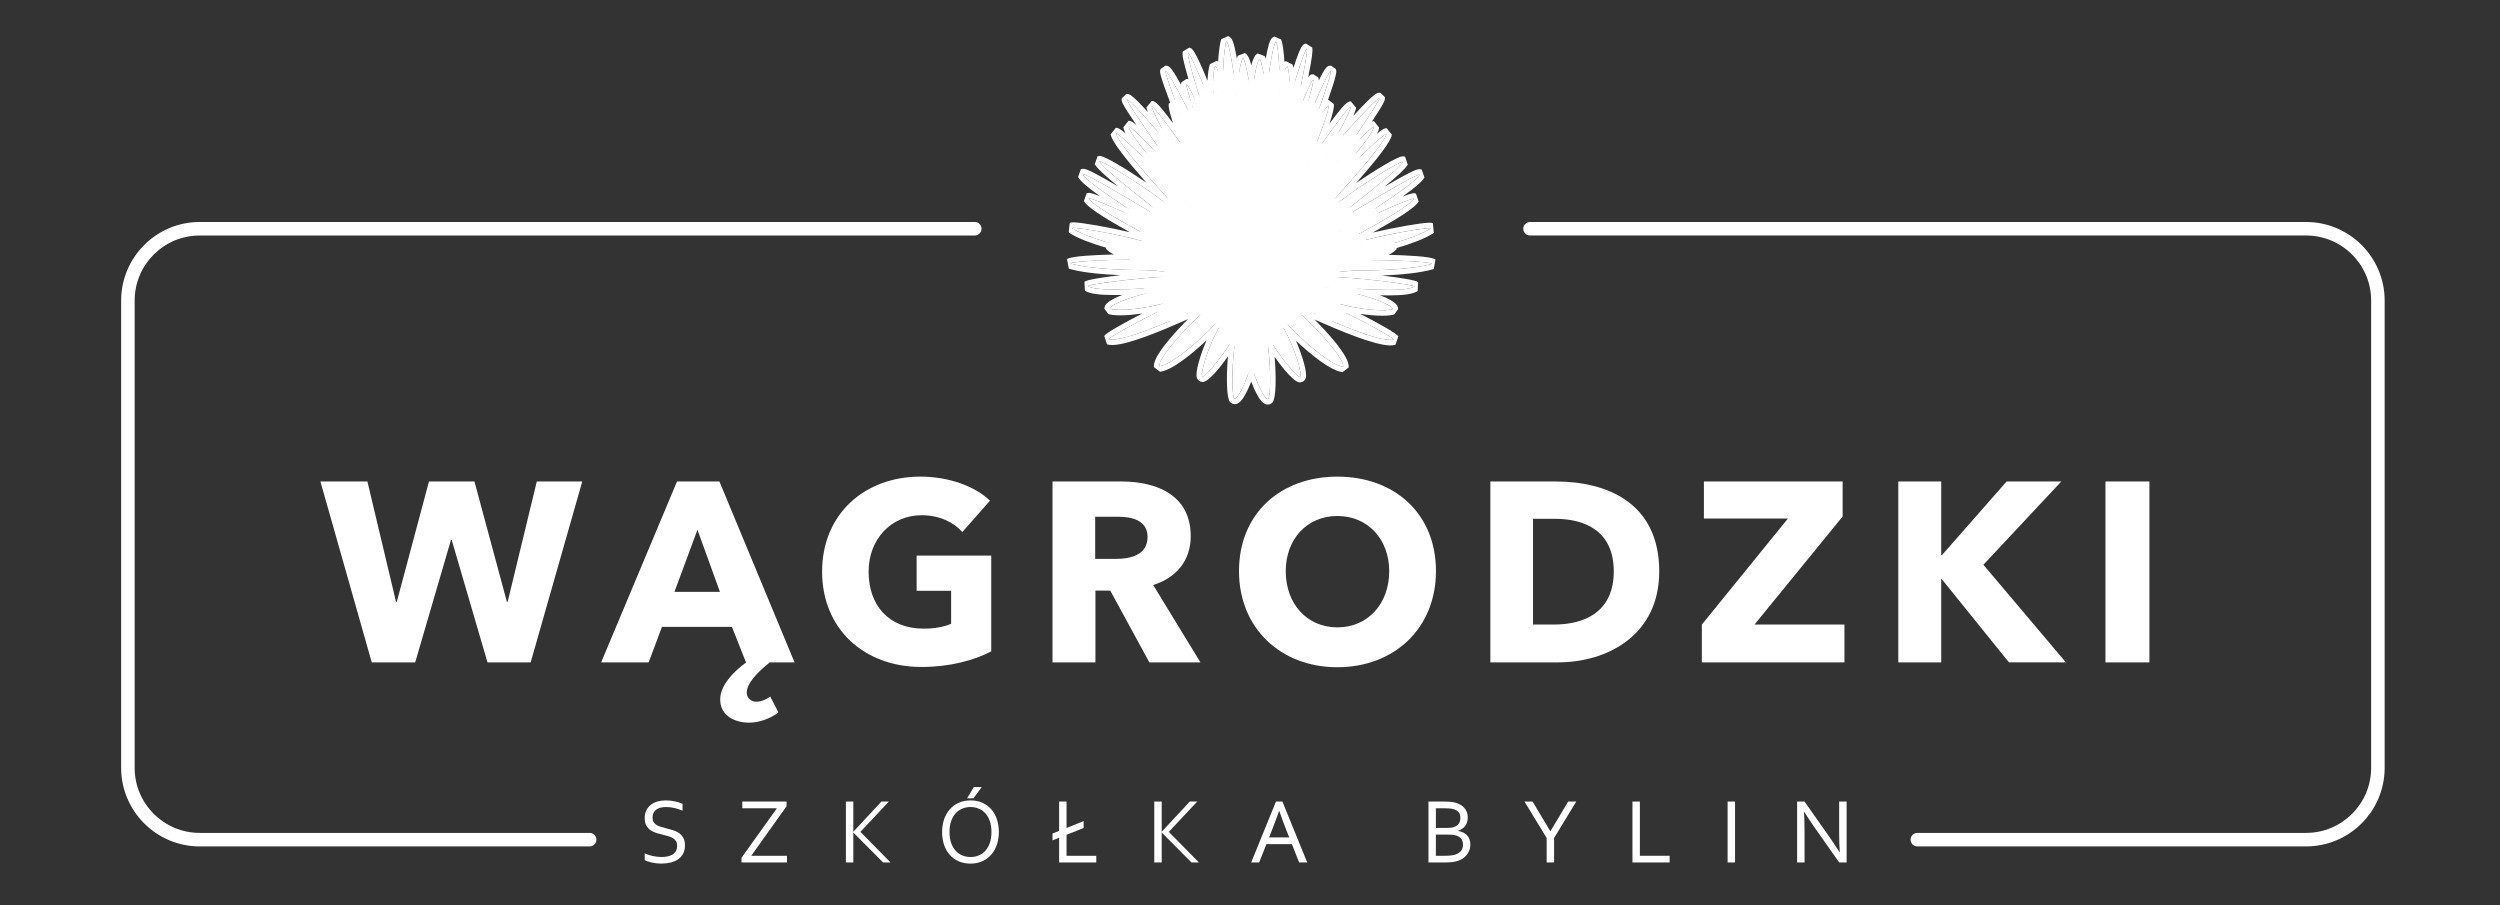 <?xml version="1.0" encoding="utf-8"?>
<!-- Generator: Adobe Illustrator 16.0.0, SVG Export Plug-In . SVG Version: 6.00 Build 0)  -->
<!DOCTYPE svg PUBLIC "-//W3C//DTD SVG 1.1//EN" "http://www.w3.org/Graphics/SVG/1.1/DTD/svg11.dtd">
<svg version="1.1" id="Layer_1" xmlns="http://www.w3.org/2000/svg" xmlns:xlink="http://www.w3.org/1999/xlink" x="0px" y="0px"
	 width="370px" height="134px" viewBox="0 0 370 134" enable-background="new 0 0 370 134" xml:space="preserve">
<rect x="0" y="0" width="370" height="134" fill="#333333" stroke="none"/>
<g>
	<g>
		<path fill="#FFFFFF" d="M78.539,98.031h-6.391L66.854,79.92h-0.113l-5.293,18.111h-6.429l-7.6-26.771h6.957l4.235,17.811h0.113
			l4.764-17.811h6.73l4.803,17.811h0.113l4.311-17.811h6.73L78.539,98.031z"/>
		<path fill="#FFFFFF" d="M110.861,106.955c-2.042,0-4.272-0.984-4.272-3.441c0-2.156,2.079-4.197,3.856-5.482h-0.038l-2.079-5.256
			h-10.36l-1.966,5.256h-7.033l11.229-26.771h6.277l11.116,26.771h-3.668c-1.891,1.512-3.402,3.139-3.402,4.461
			c0,0.795,0.604,1.361,1.398,1.361c0.719,0,1.438-0.303,2.08-0.756l1.21,2.344C114.037,106.311,112.449,106.955,110.861,106.955z
			 M103.223,78.406l-3.403,9.189h6.73L103.223,78.406z"/>
		<path fill="#FFFFFF" d="M136.379,98.711c-8.545,0-14.708-5.672-14.708-14.104c0-8.582,6.352-14.066,14.52-14.066
			c4.197,0,8.092,1.4,10.322,3.555l-4.084,4.65c-1.247-1.436-3.402-2.494-6.012-2.494c-4.537,0-7.864,3.555-7.864,8.355
			c0,4.916,2.911,8.432,8.167,8.432c1.513,0,2.911-0.227,4.046-0.719v-4.877h-5.104v-5.217h11.041v14.178
			C144.093,97.766,140.501,98.711,136.379,98.711z"/>
		<path fill="#FFFFFF" d="M170.103,98.031l-5.785-10.625h-2.193v10.625h-6.353V71.26h10.21c5.142,0,10.246,1.967,10.246,8.092
			c0,3.592-2.117,6.164-5.558,7.223l6.995,11.457H170.103z M165.528,76.479h-3.44v6.238h3.062c2.079,0,4.688-0.529,4.688-3.252
			C169.838,76.971,167.457,76.479,165.528,76.479z"/>
		<path fill="#FFFFFF" d="M197.928,98.75c-8.355,0-14.556-5.748-14.556-14.219c0-8.582,6.201-13.99,14.556-13.99
			c8.395,0,14.596,5.408,14.596,13.99C212.523,93.002,206.322,98.75,197.928,98.75z M197.928,76.365
			c-4.537,0-7.637,3.479-7.637,8.166c0,4.84,3.139,8.32,7.637,8.32c4.5,0,7.676-3.48,7.676-8.32
			C205.604,79.844,202.467,76.365,197.928,76.365z"/>
		<path fill="#FFFFFF" d="M230.555,98.031h-9.982V71.26h9.68c7.6,0,15.314,3.176,15.314,13.311
			C245.566,93.984,237.928,98.031,230.555,98.031z M230.102,76.781h-3.215v15.654h3.062c4.613,0,8.887-1.891,8.887-7.865
			C238.836,78.559,234.562,76.781,230.102,76.781z"/>
		<path fill="#FFFFFF" d="M251.875,98.031v-5.596l12.742-15.693h-12.439V71.26h20.531v5.182l-13.045,15.994h13.311v5.596H251.875z"
			/>
		<path fill="#FFFFFF" d="M297.322,98.031l-9.945-12.326h-0.076v12.326h-6.352V71.26h6.352V82.15h0.113l9.566-10.891h8.092
			l-11.531,12.326l12.213,14.445H297.322z"/>
		<path fill="#FFFFFF" d="M311.609,98.031V71.26h6.504v26.771H311.609z"/>
	</g>
	<g>
		<path fill="#FFFFFF" d="M96.574,121.015c0,0.266,0.054,0.484,0.161,0.657s0.252,0.315,0.434,0.428s0.392,0.204,0.632,0.276
			c0.239,0.072,0.489,0.14,0.749,0.202c0.35,0.085,0.693,0.18,1.031,0.283c0.339,0.104,0.64,0.246,0.904,0.428
			c0.264,0.182,0.479,0.419,0.642,0.711s0.245,0.667,0.245,1.125c0,0.468-0.089,0.871-0.266,1.21s-0.422,0.617-0.734,0.836
			c-0.312,0.218-0.683,0.379-1.109,0.484s-0.894,0.159-1.401,0.159c-0.233,0-0.473-0.015-0.718-0.044s-0.479-0.069-0.7-0.118
			c-0.223-0.05-0.424-0.105-0.604-0.169c-0.18-0.062-0.321-0.125-0.425-0.188v-1.004c0.162,0.081,0.344,0.155,0.546,0.223
			s0.411,0.124,0.627,0.172c0.216,0.047,0.434,0.084,0.653,0.111c0.221,0.026,0.427,0.04,0.62,0.04c0.314,0,0.614-0.027,0.899-0.081
			s0.536-0.144,0.752-0.27c0.215-0.126,0.386-0.298,0.512-0.516s0.188-0.49,0.188-0.818c0-0.27-0.055-0.492-0.165-0.667
			c-0.11-0.176-0.257-0.32-0.441-0.435c-0.184-0.115-0.396-0.208-0.637-0.28c-0.24-0.071-0.493-0.139-0.758-0.202
			c-0.351-0.081-0.693-0.172-1.027-0.272c-0.335-0.102-0.634-0.241-0.896-0.421s-0.475-0.411-0.634-0.694s-0.239-0.645-0.239-1.085
			c0-0.458,0.084-0.853,0.252-1.183c0.167-0.33,0.394-0.604,0.681-0.819c0.286-0.215,0.615-0.375,0.988-0.478
			c0.373-0.104,0.771-0.155,1.192-0.155c0.48,0,0.929,0.046,1.345,0.138c0.415,0.093,0.796,0.213,1.142,0.36v1.018
			c-0.372-0.157-0.758-0.285-1.155-0.384s-0.823-0.15-1.277-0.155c-0.341,0-0.638,0.037-0.889,0.111
			c-0.252,0.074-0.461,0.18-0.627,0.317c-0.166,0.137-0.29,0.303-0.371,0.498C96.615,120.56,96.574,120.776,96.574,121.015z"/>
		<path fill="#FFFFFF" d="M116.412,118.629v0.688l-5.229,7.339h5.289v0.99h-6.731v-0.688l5.243-7.338h-5.122v-0.991H116.412z"/>
		<path fill="#FFFFFF" d="M125.193,127.646v-9.017h1.099v4.454h0.014l4.144-4.454h1.099l-4.205,4.488l4.454,4.528h-1.098
			l-4.394-4.414h-0.014v4.414H125.193z"/>
		<path fill="#FFFFFF" d="M147.828,123.145c0,0.683-0.099,1.31-0.294,1.88c-0.196,0.57-0.478,1.062-0.843,1.476
			s-0.806,0.735-1.32,0.967s-1.091,0.348-1.728,0.348c-0.66,0-1.25-0.116-1.771-0.348s-0.963-0.554-1.324-0.967
			c-0.36-0.413-0.637-0.905-0.829-1.476c-0.191-0.57-0.287-1.197-0.287-1.88c0-0.688,0.1-1.317,0.298-1.891s0.479-1.065,0.842-1.479
			c0.363-0.413,0.804-0.735,1.32-0.967s1.097-0.347,1.738-0.347c0.655,0,1.242,0.115,1.762,0.347
			c0.519,0.231,0.959,0.554,1.32,0.967c0.36,0.414,0.637,0.906,0.829,1.479C147.732,121.827,147.828,122.457,147.828,123.145z
			 M146.736,123.145c0-0.606-0.079-1.142-0.238-1.604c-0.159-0.462-0.378-0.849-0.657-1.159c-0.279-0.31-0.608-0.544-0.988-0.704
			c-0.379-0.159-0.787-0.239-1.223-0.239c-0.437,0-0.844,0.08-1.223,0.239c-0.38,0.16-0.709,0.395-0.988,0.704
			c-0.279,0.311-0.498,0.697-0.657,1.159c-0.159,0.463-0.238,0.998-0.238,1.604s0.08,1.14,0.242,1.6
			c0.161,0.461,0.381,0.846,0.66,1.156c0.279,0.31,0.608,0.543,0.988,0.7c0.379,0.158,0.789,0.236,1.229,0.236
			c0.436,0,0.841-0.078,1.216-0.236c0.375-0.157,0.702-0.391,0.981-0.7c0.279-0.311,0.498-0.695,0.657-1.156
			C146.657,124.284,146.736,123.751,146.736,123.145z M145.293,116.486l-1.22,1.664h-0.937l0.984-1.664H145.293z"/>
		<path fill="#FFFFFF" d="M160.381,122.538l-2.533,1.017v3.101h4.4v0.99h-5.499v-3.659l-0.977,0.391v-1.018l0.977-0.391v-4.34h1.099
			v3.909l2.533-1.018V122.538z"/>
		<path fill="#FFFFFF" d="M170.833,127.646v-9.017h1.099v4.454h0.014l4.144-4.454h1.099l-4.205,4.488l4.454,4.528h-1.098
			l-4.394-4.414h-0.014v4.414H170.833z"/>
		<path fill="#FFFFFF" d="M185.174,127.646l3.671-9.017h0.951l3.672,9.017h-1.193l-1.076-2.716h-3.77l-1.076,2.716H185.174z
			 M189.311,120.031c-0.402,1.122-0.785,2.142-1.152,3.059l-0.336,0.85h2.988l-0.342-0.849c-0.371-0.934-0.746-1.954-1.131-3.06
			H189.311z"/>
		<path fill="#FFFFFF" d="M215.793,122.982c0.279,0.04,0.529,0.114,0.752,0.223c0.223,0.107,0.414,0.246,0.572,0.414
			c0.16,0.169,0.283,0.368,0.367,0.6c0.086,0.231,0.129,0.495,0.129,0.792c0,0.211-0.031,0.433-0.094,0.664
			s-0.166,0.456-0.311,0.674s-0.332,0.419-0.566,0.603c-0.232,0.185-0.523,0.335-0.869,0.452c-0.268,0.09-0.562,0.152-0.887,0.188
			s-0.713,0.054-1.166,0.054h-2.307v-9.017h2.225c0.205,0,0.389,0.004,0.557,0.011c0.166,0.007,0.318,0.017,0.459,0.03
			s0.27,0.03,0.391,0.05c0.119,0.021,0.232,0.044,0.34,0.071c0.279,0.076,0.533,0.181,0.762,0.313s0.424,0.291,0.582,0.475
			c0.16,0.185,0.283,0.394,0.371,0.627c0.086,0.233,0.129,0.487,0.129,0.762c0,0.22-0.025,0.431-0.076,0.633
			c-0.053,0.202-0.135,0.389-0.25,0.56s-0.264,0.323-0.445,0.458s-0.402,0.247-0.664,0.337V122.982z M214.184,122.531
			c0.215,0,0.402-0.011,0.559-0.03c0.158-0.021,0.299-0.051,0.426-0.092c0.336-0.112,0.582-0.287,0.736-0.525
			c0.156-0.238,0.232-0.519,0.232-0.842c0-0.333-0.08-0.604-0.242-0.815s-0.416-0.368-0.762-0.472
			c-0.17-0.05-0.367-0.085-0.592-0.104c-0.225-0.021-0.49-0.03-0.795-0.03h-1.234v2.911H214.184z M212.512,123.521v3.134h1.328
			c0.314,0,0.605-0.015,0.875-0.044s0.5-0.075,0.688-0.139c0.207-0.067,0.383-0.153,0.525-0.259c0.145-0.105,0.26-0.223,0.348-0.351
			s0.15-0.264,0.189-0.408c0.037-0.144,0.057-0.289,0.057-0.438c0-0.171-0.02-0.331-0.061-0.482
			c-0.041-0.15-0.107-0.285-0.199-0.404c-0.092-0.118-0.213-0.223-0.363-0.312s-0.338-0.16-0.562-0.209
			c-0.135-0.031-0.289-0.055-0.463-0.067c-0.172-0.014-0.387-0.021-0.643-0.021H212.512z"/>
		<path fill="#FFFFFF" d="M230.006,124.021v3.625h-1.1v-3.625l-3.281-5.392h1.199l2.615,4.381h0.033l2.615-4.381h1.199
			L230.006,124.021z"/>
		<path fill="#FFFFFF" d="M242.701,118.629v8.026h4.4v0.99h-5.498v-9.017H242.701z"/>
		<path fill="#FFFFFF" d="M255.686,127.646v-9.017h1.1v9.017H255.686z"/>
		<path fill="#FFFFFF" d="M270.605,123.656c0.553,0.795,1.098,1.613,1.637,2.453h0.041c-0.059-0.876-0.088-1.771-0.088-2.683v-4.798
			h1.105v9.017h-1.098l-3.539-5.027c-0.609-0.876-1.156-1.693-1.637-2.452h-0.041c0.059,0.821,0.088,1.781,0.088,2.877v4.603h-1.098
			v-9.017h1.092L270.605,123.656z"/>
	</g>
	<g>
		<g>
			<g>
				<g>
					<path fill="#FFFFFF" d="M181.554,15.618c-0.423-1.997-1.153-5.69-1.725-5.841c-0.336,0.904-0.498,3.898,0.013,6.207
						c0,0,4.274,24.776,4.958,24.852l0.727,0.08C186.207,40.991,181.554,15.618,181.554,15.618z"/>
				</g>
				<g>
					<path fill="#FFFFFF" d="M177.505,27.138c-0.997-1.781-10.151-12.522-10.685-12.403c-0.135,0.532,8.196,11.998,9.369,14.048
						l7.431,8.133c0.132,0.675,2.385,0.671,2.385,0.671c0.674-0.13-1.751-3.083-2.055-3.769L177.505,27.138z"/>
				</g>
				<g>
					<path fill="#FFFFFF" d="M181.5,21.514c-0.584-1.956-5.081-13.561-5.663-13.664c-0.263,0.928,3.819,12.827,4.116,14.963
						c0,0,5.101,17.737,5.786,17.756l0.731,0.021C187.156,40.611,181.5,21.514,181.5,21.514z"/>
				</g>
				<g>
					<path fill="#FFFFFF" d="M175.097,29.402c-2.222-2.657-9.385-9.69-9.934-9.676c0.322,1.639,6.604,8.428,8.586,10.688
						c1.983,2.26,11.207,10.688,11.896,10.688l0.363-0.16C186.695,40.941,177.318,32.058,175.097,29.402z"/>
				</g>
				<g>
					<path fill="#FFFFFF" d="M178.728,22.46c-0.713-1.913-5.673-11.962-6.217-11.928c-0.217,0.505,3.993,10.878,4.836,13.086
						l7.524,17.205c0.023,0.686,0.781-0.084,0.781-0.084c0.687-0.024-2.646-8.418-2.841-9.142L178.728,22.46z"/>
				</g>
				<g>
					<path fill="#FFFFFF" d="M182.141,27.093c-0.64-1.939-5.989-14.608-6.535-14.593c-0.236,0.497,4.4,13.692,5.161,15.929
						l3.395,11.561c0,0.687,0.795,1.111,1.483,1.111h0.73c0.688,0-1.134-3.358-1.302-4.089L182.141,27.093z"/>
				</g>
				<g>
					<path fill="#FFFFFF" d="M183.052,26.564c-0.505-1.977-4.147-13.307-4.723-13.435c-0.299,0.918,2.521,12.526,3.124,14.812
						c0,0,3.021,13.016,3.708,13.063l0.729,0.051C186.574,41.103,183.052,26.564,183.052,26.564z"/>
				</g>
				<g>
					<path fill="#FFFFFF" d="M173.737,35.083c-2.991-1.744-12.12-5.926-12.629-5.726c0.859,1.432,9.073,5.683,11.707,7.136
						c2.632,1.451,10.571,5.09,11.216,4.856l1.066-0.035C185.741,41.082,176.728,36.827,173.737,35.083z"/>
				</g>
				<g>
					<path fill="#FFFFFF" d="M171.677,32.193c-2.99-1.744-10.919-6.602-11.428-6.401c0.86,1.431,6.644,4.973,10.726,7.773
						l11.655,7.131c0.233,0.646,1.127,0.775,1.773,0.542l0.286-0.276c0.647-0.232-2.86-1.464-3.266-2.095
						C181.424,38.867,174.667,33.937,171.677,32.193z"/>
				</g>
				<g>
					<path fill="#FFFFFF" d="M173.101,30.626c-1.628-1.689-9.874-6.937-10.385-6.737c0.86,1.431,7.63,6.438,10.053,8.549
						l9.861,8.257c0.233,0.646,1.127,0.775,1.773,0.542l0.286-0.276c0.647-0.232-2.204-2.406-2.61-3.037L173.101,30.626z"/>
				</g>
				<g>
					<path fill="#FFFFFF" d="M169.922,35.932c-3.501-1.123-10.801-2.397-11.31-2.198c2.418,1.59,7.411,2.686,10.179,3.502
						c2.882,0.852,14.704,4.99,15.35,4.757l0.263-0.754C185.049,41.004,173.219,36.99,169.922,35.932z"/>
				</g>
				<g>
					<path fill="#FFFFFF" d="M181.989,27.279c-0.64-1.938-4.958-11.741-5.506-11.727c-0.233,0.499,3.13,10.73,3.89,12.967
						l3.789,11.471c0,0.687,0.795,1.111,1.483,1.111h0.73c0.688,0-1.134-3.358-1.302-4.089L181.989,27.279z"/>
				</g>
				<g>
					<path fill="#FFFFFF" d="M174.701,37.708c-3.5-1.124-9.924-1.646-10.434-1.446c1.286,1.443,5.474,1.775,8.244,2.592
						c2.882,0.851,10.984,3.372,11.63,3.139l0.263-0.754C185.049,41.004,177.997,38.765,174.701,37.708z"/>
				</g>
				<g>
					<path fill="#FFFFFF" d="M180.343,27.457c-0.953-2.14-6.033-11.918-6.58-11.904c-0.264,0.936,3.539,10.067,4.768,12.775
						l5.631,11.663c0,0.687,0.795,1.111,1.483,1.111l0.363-0.16c0.688,0-1.255-3.013-1.423-3.744L180.343,27.457z"/>
				</g>
				<g>
					<path fill="#FFFFFF" d="M176.471,28.429c-2.222-2.656-8.888-9.752-9.435-9.737c0.321,1.638,4.638,6.065,7.526,10.086
						l9.599,11.212c0,0.687,0.795,1.111,1.483,1.111l0.363-0.16c0.688,0-2.192-2.35-2.358-3.081
						C183.65,37.86,178.693,31.086,176.471,28.429z"/>
				</g>
				<g>
					<path fill="#FFFFFF" d="M178.619,27.281c-0.955-2.14-7.614-11.538-8.161-11.524c0.322,1.639,5.675,10.484,6.902,13.192
						l6.802,11.041c0,0.687,0.795,1.111,1.483,1.111l0.363-0.16c0.688,0-1.255-3.013-1.423-3.744L178.619,27.281z"/>
				</g>
				<g>
					<path fill="#FFFFFF" d="M168.83,38.45c-3.677-0.086-9.98,0.199-10.412,0.535c2.77,0.84,8.188,0.997,11.075,0.997
						c3.007-0.001,14.314,1.933,14.87,1.526l0.354-0.391C185.269,40.71,172.29,38.531,168.83,38.45z"/>
				</g>
				<g>
					<path fill="#FFFFFF" d="M174.356,40.916c-3.675-0.086-12.934,1.084-13.365,1.418c1.644,1.021,8.991,0.207,11.878,0.207
						c3.005-0.001,11.258-0.219,11.811-0.626l0.037-0.798C185.269,40.71,177.816,40.997,174.356,40.916z"/>
				</g>
				<g>
					<path fill="#FFFFFF" d="M181.795,32.886c-1.238-2.289-6.127-6.98-6.724-6.715c-0.344,0.454,3.052,6.624,4.207,8.253
						l4.389,5.713c0.744,1.146,0.744,1.146,1.43,1.178l0.73,0.033c0.686,0.031,0.209-0.4,0.075-1.139L181.795,32.886z"/>
				</g>
				<g>
					<path fill="#FFFFFF" d="M170.236,43.25c-3.565,0.895-5.969,1.903-5.969,2.448c1.248,0.391,4.938,0.028,7.722-0.741
						c2.898-0.798,11.948-2.911,12.374-3.45l0.799-0.503C185.586,40.465,173.593,42.408,170.236,43.25z"/>
				</g>
				<g>
					<path fill="#FFFFFF" d="M185.404,16.333c-0.207-2.031-0.931-7.51-1.481-7.721c-0.432,0.862-1.248,5.411-0.987,7.76
						c0,0,1.923,24.454,2.592,24.601l0.713,0.158C186.912,41.279,185.404,16.333,185.404,16.333z"/>
				</g>
				<g>
					<path fill="#FFFFFF" d="M183.18,15.046c-0.303-2.019-1.118-8.746-1.68-8.932c-0.389,0.883-0.723,6.714-0.352,9.049
						c0,0,3.335,25.726,4.013,25.841l0.846-0.063C186.688,41.057,183.18,15.046,183.18,15.046z"/>
				</g>
				<g>
					<path fill="#FFFFFF" d="M175.046,44.531c-3.456,1.254-10.647,5.214-10.975,5.652c1.855,0.546,8.892-2.576,11.532-3.743
						c3.354-1.483,9.798-4.552,10.224-5.091l-1.027-0.513C185.225,40.297,178.373,43.323,175.046,44.531z"/>
				</g>
				<g>
					<path fill="#FFFFFF" d="M185.4,26.701c-0.196-1.698-2.783-10.778-3.33-10.764c-0.2,0.649-0.127,8.209,0.195,10.983
						l1.896,13.069c0,0.687,0.795,1.111,1.483,1.111h0.73c0.688,0,0.191-0.409,0.023-1.14L185.4,26.701z"/>
				</g>
				<g>
					<path fill="#FFFFFF" d="M184.498,32.203c-0.392-1.925-3.89-8.782-4.474-8.9c-0.323,0.469,0.729,7.312,1.489,9.55l2.648,7.137
						c0,0.687,0.795,1.111,1.483,1.111h0.73c0.688,0,0.191-0.409,0.023-1.14L184.498,32.203z"/>
				</g>
				<g>
					<path fill="#FFFFFF" d="M177.292,36.651c-2.481-1.385-7.599-2.262-8.132-2.139c0.639,1.542,4.835,3.173,7.415,4.473
						c2.686,1.353,7.298,3.177,7.972,3.04l0.137-0.606C185.358,41.282,180.317,38.336,177.292,36.651z"/>
				</g>
				<g>
					<path fill="#FFFFFF" d="M180.5,35.714c-1.668-1.994-6.818-3.874-7.365-3.86c0.322,1.639,3.288,3.833,5.562,5.617
						c2.364,1.855,4.978,4.366,5.666,4.366l0.534-0.505C185.583,41.331,182.723,38.368,180.5,35.714z"/>
				</g>
				<g>
					<path fill="#FFFFFF" d="M177.205,47.022c-2.676,2.522-5.769,6.123-5.625,7.195c1.92-0.234,6.194-4.038,8.156-6.156
						c2.491-2.69,6.815-6.353,6.993-7.016l-1.145-0.063C185.758,40.317,179.779,44.596,177.205,47.022z"/>
				</g>
				<g>
					<path fill="#FFFFFF" d="M176.471,43.173c-3.39,1.421-4.572,2.849-4.49,3.39c1.291,0.199,3.689,0.124,6.326-1.054
						c2.745-1.226,7.398-3.551,7.738-4.147l-1.026-0.242C185.358,40.523,179.665,41.836,176.471,43.173z"/>
				</g>
				<g>
					<path fill="#FFFFFF" d="M182.952,49.685c-0.727,3.604-0.674,9.312-0.239,9.312c0.944,0,3.238-6.44,3.444-9.32
						c0.26-3.658,0.346-7.484,0.066-8.112l-0.905,0.385C185.041,41.321,183.595,46.493,182.952,49.685z"/>
				</g>
				<g>
					<path fill="#FFFFFF" d="M180.617,48.117c-1.894,3.15-3.052,7.409-2.66,7.604c0.389,0.194,3.48-3.553,4.797-6.124
						c1.669-3.265,3.37-6.578,3.364-7.264h-0.987C185.121,41.648,182.44,45.084,180.617,48.117z"/>
				</g>
			</g>
			<g>
				<g>
					<path fill="#FFFFFF" d="M188.818,15.675c0.422-1.997,1.152-5.689,1.727-5.84c0.334,0.905,0.496,3.899-0.014,6.207
						c0,0-4.277,24.777-4.958,24.853l-0.727,0.08C184.164,41.049,188.818,15.675,188.818,15.675z"/>
				</g>
				<g>
					<path fill="#FFFFFF" d="M193.572,26.362c1.018-1.77,10.045-11.944,10.576-11.82c0.129,0.534-7.973,11.98-9.168,14.018
						l-7.1,9.615c-0.141,0.672-2.394,0.641-2.394,0.641c-0.672-0.138,1.789-3.06,2.099-3.743L193.572,26.362z"/>
				</g>
				<g>
					<path fill="#FFFFFF" d="M188.873,21.573c0.584-1.956,3.965-14.222,4.549-14.326c0.26,0.928-2.648,13.181-2.943,15.317
						c0,0-5.16,18.045-5.845,18.064l-0.731,0.021C183.216,40.67,188.873,21.573,188.873,21.573z"/>
				</g>
				<g>
					<path fill="#FFFFFF" d="M195.277,29.461c2.221-2.657,9.387-9.691,9.932-9.676c-0.322,1.637-6.602,8.428-8.588,10.688
						c-1.982,2.26-11.206,10.688-11.893,10.688L184.364,41C183.677,41,193.055,32.117,195.277,29.461z"/>
				</g>
				<g>
					<path fill="#FFFFFF" d="M191.646,22.52c0.711-1.914,4.758-12.021,5.303-11.986c0.215,0.505-3.529,10.604-4.375,12.812
						l-7.072,17.537c-0.024,0.686-0.783-0.085-0.783-0.085c-0.686-0.025,2.648-8.418,2.843-9.143L191.646,22.52z"/>
				</g>
				<g>
					<path fill="#FFFFFF" d="M188.232,27.151c0.637-1.938,5.58-15.361,6.127-15.346c0.234,0.497-3.992,14.446-4.754,16.684
						l-3.393,11.56c0,0.688-0.797,1.112-1.485,1.112h-0.73c-0.686,0,1.136-3.358,1.303-4.089L188.232,27.151z"/>
				</g>
				<g>
					<path fill="#FFFFFF" d="M187.32,26.623c0.504-1.978,4.146-13.306,4.725-13.435c0.299,0.918-2.523,12.526-3.125,14.811
						c0,0-3.021,13.016-3.708,13.063l-0.729,0.051C183.798,41.162,187.32,26.623,187.32,26.623z"/>
				</g>
				<g>
					<path fill="#FFFFFF" d="M196.637,35.143c2.99-1.745,12.119-5.926,12.629-5.727c-0.861,1.431-9.074,5.684-11.709,7.135
						c-2.631,1.453-10.568,5.09-11.215,4.858l-1.066-0.036C184.63,41.141,193.645,36.886,196.637,35.143z"/>
				</g>
				<g>
					<path fill="#FFFFFF" d="M198.697,32.252c2.99-1.745,10.916-6.602,11.424-6.403c-0.855,1.432-6.641,4.974-10.723,7.776
						l-11.656,7.13c-0.234,0.646-1.125,0.775-1.772,0.541l-0.288-0.275c-0.646-0.232,2.859-1.465,3.267-2.096
						C188.949,38.925,195.705,33.996,198.697,32.252z"/>
				</g>
				<g>
					<path fill="#FFFFFF" d="M197.273,30.686c1.625-1.689,9.873-6.938,10.383-6.738c-0.859,1.432-7.627,6.437-10.053,8.55
						l-9.861,8.257c-0.234,0.646-1.125,0.775-1.772,0.541l-0.288-0.275c-0.646-0.232,2.205-2.407,2.611-3.036L197.273,30.686z"/>
				</g>
				<g>
					<path fill="#FFFFFF" d="M200.451,35.991c3.5-1.123,10.801-2.398,11.311-2.197c-2.418,1.588-7.41,2.685-10.18,3.5
						c-2.883,0.851-14.705,4.99-15.35,4.758l-0.262-0.756C185.324,41.063,197.156,37.048,200.451,35.991z"/>
				</g>
				<g>
					<path fill="#FFFFFF" d="M188.385,27.338c0.639-1.939,4.959-11.742,5.506-11.727c0.232,0.498-3.129,10.728-3.889,12.967
						l-3.789,11.47c0,0.688-0.797,1.112-1.485,1.112h-0.73c-0.686,0,1.136-3.358,1.303-4.089L188.385,27.338z"/>
				</g>
				<g>
					<path fill="#FFFFFF" d="M195.674,37.766c3.5-1.123,9.924-1.646,10.432-1.447c-1.285,1.443-5.475,1.777-8.242,2.593
						c-2.883,0.85-10.986,3.372-11.631,3.14l-0.262-0.756C185.324,41.063,192.377,38.825,195.674,37.766z"/>
				</g>
				<g>
					<path fill="#FFFFFF" d="M190.029,27.516c0.955-2.14,6.033-11.919,6.582-11.904c0.262,0.936-3.541,10.066-4.77,12.774
						l-5.629,11.662c0,0.688-0.797,1.112-1.485,1.112L184.364,41c-0.687,0,1.258-3.013,1.425-3.745L190.029,27.516z"/>
				</g>
				<g>
					<path fill="#FFFFFF" d="M193.902,28.488c2.219-2.656,8.887-9.753,9.436-9.737c-0.322,1.637-4.639,6.064-7.527,10.085
						l-9.598,11.211c0,0.688-0.797,1.112-1.485,1.112L184.364,41c-0.687,0,2.191-2.35,2.359-3.081
						C186.723,37.919,191.682,31.145,193.902,28.488z"/>
				</g>
				<g>
					<path fill="#FFFFFF" d="M191.754,27.339c0.957-2.14,7.615-11.538,8.162-11.523c-0.322,1.638-5.676,10.484-6.902,13.191
						l-6.801,11.041c0,0.688-0.797,1.112-1.485,1.112L184.364,41c-0.687,0,1.258-3.013,1.425-3.745L191.754,27.339z"/>
				</g>
				<g>
					<path fill="#FFFFFF" d="M201.545,38.508c3.674-0.086,9.979,0.2,10.412,0.536c-2.77,0.84-8.189,0.996-11.076,0.996
						c-3.008-0.001-14.316,1.933-14.869,1.525l-0.355-0.39C185.104,40.769,198.082,38.589,201.545,38.508z"/>
				</g>
				<g>
					<path fill="#FFFFFF" d="M196.02,40.975c3.674-0.085,12.932,1.083,13.363,1.419c-1.643,1.019-8.992,0.205-11.879,0.204
						c-3.006,0-11.256-0.218-11.81-0.625l-0.037-0.797C185.104,40.769,192.555,41.056,196.02,40.975z"/>
				</g>
				<g>
					<path fill="#FFFFFF" d="M188.58,32.944c1.236-2.288,6.125-6.98,6.723-6.714c0.344,0.452-3.053,6.624-4.209,8.253l-4.389,5.712
						c-0.744,1.147-0.744,1.147-1.429,1.179l-0.729,0.034c-0.686,0.032-0.209-0.401-0.076-1.139L188.58,32.944z"/>
				</g>
				<g>
					<path fill="#FFFFFF" d="M200.139,43.309c3.564,0.896,5.967,1.903,5.967,2.448c-1.248,0.391-4.938,0.028-7.721-0.74
						c-2.898-0.801-11.947-2.912-12.373-3.452l-0.799-0.502C184.788,40.523,196.779,42.467,200.139,43.309z"/>
				</g>
				<g>
					<path fill="#FFFFFF" d="M184.969,16.392c0.207-2.03,0.93-7.509,1.482-7.722c0.432,0.864,1.25,5.413,0.988,7.76
						c0,0-1.922,24.454-2.593,24.602l-0.712,0.158C183.462,41.338,184.969,16.392,184.969,16.392z"/>
				</g>
				<g>
					<path fill="#FFFFFF" d="M187.193,15.104c0.303-2.018,1.117-8.745,1.68-8.93c0.391,0.882,0.725,6.714,0.35,9.047
						c0,0-3.333,25.726-4.01,25.842L184.364,41C183.687,41.115,187.193,15.104,187.193,15.104z"/>
				</g>
				<g>
					<path fill="#FFFFFF" d="M195.326,44.589c3.457,1.254,10.646,5.214,10.975,5.654c-1.855,0.545-8.891-2.576-11.533-3.745
						c-3.354-1.483-9.796-4.552-10.221-5.09l1.026-0.513C185.149,40.355,192.002,43.382,195.326,44.589z"/>
				</g>
				<g>
					<path fill="#FFFFFF" d="M184.973,26.761c0.196-1.7,2.785-10.779,3.33-10.764c0.201,0.648,0.127,8.209-0.195,10.982
						l-1.895,13.069c0,0.688-0.797,1.112-1.485,1.112h-0.73c-0.312,0.006-0.19-0.409-0.022-1.14L184.973,26.761z"/>
				</g>
				<g>
					<path fill="#FFFFFF" d="M190.043,35.529c1.926-1.748,7.281-2.912,7.824-2.822c-0.543,1.579-3.781,3.349-6.277,4.807
						c-2.594,1.518-5.523,3.648-6.205,3.556l-0.463-0.572C184.244,40.404,187.48,37.857,190.043,35.529z"/>
				</g>
				<g>
					<path fill="#FFFFFF" d="M185.875,32.262c0.392-1.926,3.892-8.782,4.474-8.899c0.324,0.467-0.73,7.312-1.49,9.549l-2.646,7.136
						c0,0.688-0.797,1.112-1.485,1.112h-0.73c-0.236-0.028-0.19-0.409-0.022-1.14L185.875,32.262z"/>
				</g>
				<g>
					<path fill="#FFFFFF" d="M193.262,36.676c2.625-1.092,7.807-1.381,8.322-1.198c-0.811,1.459-5.164,2.601-7.877,3.599
						c-2.82,1.037-7.611,2.323-8.264,2.111l-0.069-0.62C184.722,40.357,190.064,38.004,193.262,36.676z"/>
				</g>
				<g>
					<path fill="#FFFFFF" d="M182.929,35.035c-0.025-1.577,0.898-4.419,1.42-4.873c0.356,0.163,1.682,2.618,1.663,4.663
						c0,0-0.925,6.08-1.072,6.341c-0.146,0.262-0.928,0.332-1.095,0C183.676,40.834,182.929,35.035,182.929,35.035z"/>
				</g>
				<g>
					<path fill="#FFFFFF" d="M193.17,47.08c2.676,2.522,5.77,6.123,5.623,7.196c-1.92-0.233-6.195-4.039-8.154-6.156
						c-2.492-2.691-6.643-6.182-6.819-6.846l0.97-0.235C184.615,40.376,190.594,44.654,193.17,47.08z"/>
				</g>
				<g>
					<path fill="#FFFFFF" d="M193.902,43.231c3.389,1.421,4.572,2.851,4.492,3.39c-1.293,0.198-3.693,0.125-6.33-1.054
						c-2.744-1.226-7.397-3.552-7.737-4.148l1.028-0.24C185.014,40.582,190.707,41.895,193.902,43.231z"/>
				</g>
				<g>
					<path fill="#FFFFFF" d="M187.42,49.744c0.727,3.603,0.678,9.312,0.24,9.312c-0.943,0-3.239-6.441-3.442-9.321
						c-0.261-3.658-0.349-7.485-0.069-8.113l0.906,0.386C185.332,41.379,186.777,46.552,187.42,49.744z"/>
				</g>
				<g>
					<path fill="#FFFFFF" d="M189.754,48.175c1.895,3.152,3.053,7.41,2.664,7.604c-0.391,0.196-3.482-3.553-4.797-6.122
						c-1.67-3.265-3.374-6.577-3.364-7.263h0.985C185.251,41.708,187.934,45.143,189.754,48.175z"/>
				</g>
				<g>
					<path fill="#FFFFFF" d="M186.256,46.108c1.082,3.514,0.008,6.229-0.659,6.273c-0.667,0.046-2.471-2.572-2.668-5.453
						c-0.244-3.57,0.794-5.085,0.916-5.762l1.367-0.104C185.332,40.387,185.373,43.231,186.256,46.108z"/>
				</g>
				<g>
					<path fill="#FFFFFF" d="M185.318,41.274c0,0,1.159,1.294,1.211,1.848c0.053,0.552-1.125,2.544-1.617,2.623
						c-0.493,0.077-1.2-1.286-1.566-2.077c-0.367-0.791,0.105-1.617,0.269-2.045c0.146-0.38,0.346-0.383,0.346-0.383L185.318,41.274
						z"/>
				</g>
				<g>
					<path fill="#FFFFFF" d="M184.913,39.106c-0.506-0.037-2.376,0.311-1.789,1.489c0.219,0.437,0.989,0.712,0.989,0.712
						l1.156-0.028c0,0,1.043-0.573,1.098-0.885C186.461,39.86,184.913,39.106,184.913,39.106z"/>
				</g>
			</g>
		</g>
		<path fill="#FFFFFF" d="M212.453,38.402c-0.584-0.454-4.334-0.623-6.934-0.685c0.479-0.241,0.891-0.518,1.193-0.857l-0.035-0.143
			c2.084-0.617,4.16-1.344,5.529-2.244l-0.146-1.435c-0.139-0.055-0.289-0.078-0.506-0.078c-1.098,0-5.094,0.682-8.393,1.46
			c3.895-2.172,6.252-3.672,6.801-4.586l-0.4-1.175c-0.107-0.042-0.225-0.062-0.346-0.062c-0.248,0-0.838,0.185-1.633,0.488
			c1.723-1.225,2.83-2.14,3.236-2.818l-0.402-1.174l-0.334-0.062c-0.512,0-1.684,0.57-5.174,2.604
			c1.826-1.505,3.045-2.606,3.443-3.269l-0.4-1.174l-0.332-0.062h-0.002c-0.768,0-4.096,2.039-6.908,3.959
			c3.209-3.664,5.078-6.048,5.295-7.148l-0.773-0.969h-0.027c-0.211,0-0.436,0.007-1.41,0.819c0.17-0.327,0.289-0.622,0.34-0.883
			l-0.777-0.968l-0.021,0c-0.084,0-0.168,0.002-0.281,0.042c2.016-3.061,1.977-3.244,1.885-3.629l-0.605-0.601l-0.197-0.022
			c-0.348,0-0.715,0.013-3.867,3.444c0.232-0.519,0.387-0.928,0.443-1.201l-0.783-0.969h-0.016c-0.383,0-0.73,0.012-3.15,3.301
			c0.467-1.406,0.742-2.509,0.629-2.912l-0.752-0.593l-0.033,0c-0.021,0-0.041,0-0.061,0c1.385-4.02,1.289-4.256,1.15-4.585
			l-0.695-0.491l-0.057-0.002c-0.447,0-0.723,0.011-1.775,2.226c0.02-0.278-0.025-0.38-0.074-0.487l-0.713-0.467l-0.025,0
			c-0.252,0-0.443,0.002-0.74,0.405c0.58-2.909,0.703-3.953,0.586-4.37l-0.926-0.58c-0.457,0.082-0.73,0.136-1.842,3.568
			c-0.037-0.175-0.082-0.333-0.129-0.462l-0.969-0.503c-0.086,0.022-0.166,0.057-0.242,0.1c-0.102-1.522-0.268-2.825-0.48-3.304
			l-0.998-0.443c-0.498,0.165-0.793,0.459-1.289,3.287c-0.055-0.153-0.104-0.288-0.15-0.382l-1.018-0.396
			c-0.2,0.077-0.552,0.213-0.967,1.736c-0.419-1.575-0.777-1.717-0.98-1.794l-1.016,0.395c-0.048,0.094-0.1,0.23-0.15,0.383
			c-0.498-2.829-0.793-3.123-1.292-3.288l-0.997,0.444c-0.211,0.479-0.379,1.781-0.479,3.303c-0.076-0.042-0.157-0.077-0.241-0.1
			l-0.97,0.502c-0.189,0.512-0.316,1.409-0.354,2.453c-1.96-4.743-2.268-4.812-2.733-4.896l-0.926,0.579
			c-0.124,0.439,0.029,1.303,0.839,4.089c-0.096-0.027-0.188-0.031-0.288-0.031l-0.021,0l-0.716,0.466
			c-0.045,0.097-0.087,0.188-0.08,0.397c-1.532-2.818-1.827-2.831-2.276-2.831l-0.057,0.002l-0.693,0.492
			c-0.152,0.357-0.241,0.577,1.42,4.963l-0.202,0.156c-0.112,0.402,0.163,1.507,0.63,2.915c-2.421-3.291-2.768-3.302-3.153-3.302
			h-0.015l-0.782,0.969c0.033,0.169,0.116,0.405,0.22,0.669c-2.398-2.65-2.722-2.662-3.05-2.662l-0.186,0.02l-0.61,0.593
			c-0.105,0.413-0.147,0.585,2.155,3.975c-0.733-0.624-0.933-0.63-1.152-0.63l-0.024,0l-0.773,0.968
			c0.05,0.262,0.167,0.556,0.338,0.883c-0.975-0.811-1.199-0.817-1.412-0.817h-0.026l-0.772,0.969
			c0.216,1.1,2.087,3.484,5.295,7.148c-2.815-1.92-6.141-3.958-6.908-3.958l-0.332,0.062l-0.4,1.175
			c0.397,0.662,1.613,1.762,3.441,3.267c-3.489-2.033-4.664-2.602-5.173-2.602l-0.337,0.062l-0.399,1.174
			c0.407,0.677,1.513,1.593,3.236,2.817c-0.794-0.304-1.385-0.489-1.633-0.489c-0.122,0-0.239,0.021-0.345,0.063l-0.4,1.174
			c0.549,0.914,2.904,2.414,6.799,4.586c-3.3-0.779-7.299-1.461-8.393-1.461c-0.215,0-0.364,0.023-0.501,0.077l-0.149,1.435
			c1.369,0.901,3.445,1.628,5.528,2.245l-0.035,0.145c0.304,0.339,0.713,0.616,1.191,0.856c-2.599,0.063-6.35,0.231-6.934,0.686
			l0.264,1.418c1.957,0.594,5.053,0.849,7.655,0.957c-2.667,0.311-4.969,0.682-5.344,0.973l0.068,1.332
			c0.709,0.44,2.031,0.636,4.287,0.636c0.412,0,0.838-0.007,1.271-0.018c-2.657,1.007-2.666,1.706-2.666,2.056l0.57,0.775
			c0.421,0.131,1,0.195,1.771,0.195c0.949,0,2.102-0.103,3.273-0.278c-2.735,1.396-5.316,2.864-5.647,3.307l0.422,1.265
			c0.223,0.064,0.471,0.096,0.766,0.096c2.259,0,7.178-2.043,11.222-3.831c-1.666,1.66-5.274,5.466-5.056,7.097l0.905,0.698
			c1.829-0.224,4.886-2.776,6.9-4.669c-1,2.308-1.688,4.727-1.459,5.511c0.076,0.262,0.244,0.469,0.473,0.583l0.396,0.093
			c0.814,0,2.438-1.94,3.745-3.798c-0.243,2.869-0.231,6.092,0.295,6.735c0.173,0.21,0.422,0.331,0.684,0.331
			c0.411,0,1.153-0.004,2.462-3.323c1.324,3.382,2.072,3.382,2.486,3.382c0.262,0,0.51-0.121,0.684-0.331
			c0.525-0.643,0.539-3.869,0.295-6.738c1.307,1.858,2.932,3.8,3.744,3.8l0.398-0.093c0.227-0.114,0.395-0.321,0.471-0.582
			c0.229-0.783-0.461-3.204-1.461-5.514c2.016,1.894,5.074,4.45,6.904,4.673l0.902-0.697c0.221-1.63-3.383-5.435-5.051-7.097
			c4.047,1.789,8.959,3.83,11.221,3.83c0.293,0,0.543-0.032,0.764-0.097l0.422-1.263c-0.33-0.443-2.912-1.912-5.646-3.309
			c1.172,0.175,2.324,0.278,3.271,0.278c0.771,0,1.35-0.064,1.771-0.196l0.568-0.775c0-0.35-0.008-1.049-2.668-2.057
			c0.436,0.012,0.865,0.019,1.279,0.019c2.254,0,3.574-0.196,4.281-0.635l0.072-1.331c-0.375-0.292-2.682-0.664-5.352-0.976
			c2.605-0.107,5.701-0.362,7.662-0.957L212.453,38.402z M194.523,46.389c-0.57-0.253-1.207-0.542-1.889-0.857
			c-0.598-0.501-1.32-1.088-2.098-1.693c1.086,0.285,2.398,0.621,4.004,1.026c1.389,0.351,2.582,0.653,3.408,0.876
			c0.336,0.38,0.473,0.688,0.445,0.881c-0.34,0.052-0.75,0.085-1.221,0.085C196.422,46.707,195.516,46.617,194.523,46.389z
			 M173.199,46.648c-0.471,0-0.883-0.033-1.218-0.085c-0.03-0.193,0.105-0.502,0.443-0.882c0.816-0.221,2.003-0.521,3.379-0.868
			c1.618-0.408,2.938-0.746,4.03-1.032c-0.776,0.604-1.498,1.191-2.094,1.692c-0.683,0.314-1.32,0.604-1.89,0.857
			C174.858,46.558,173.951,46.648,173.199,46.648z M169.16,34.512c0.033-0.007,0.086-0.011,0.152-0.011
			c0.35,0,1.14,0.104,2.11,0.291l2.801,1.714c-1.456-0.495-2.738-0.921-3.608-1.205c-0.459-0.248-0.945-0.511-1.453-0.789
			L169.16,34.512z M173.134,31.854h0.005c0.146,0,0.58,0.12,1.176,0.329c0.699,0.702,1.567,1.539,2.479,2.397
			c-1.231-0.853-2.491-1.705-3.554-2.38C173.194,32.082,173.156,31.966,173.134,31.854z M176.483,15.552L176.483,15.552
			c0.147,0,0.554,0.681,1.083,1.714c0.201,0.661,0.398,1.311,0.583,1.926c-0.487-1.024-1.056-2.181-1.638-3.337
			c-0.011-0.032-0.022-0.063-0.03-0.096C176.468,15.654,176.468,15.583,176.483,15.552z M178.328,13.146
			c0.146,0.36,0.294,0.725,0.441,1.094c0.056,0.662,0.146,1.318,0.28,1.918c0.001,0.009,0.149,0.871,0.394,2.26
			c-0.164-0.376-0.323-0.738-0.472-1.073C178.524,15.205,178.231,13.506,178.328,13.146z M183.18,15.046
			c0,0,0.083,0.608,0.219,1.629c-0.198-0.49-0.362-0.829-0.509-1.057c-0.015-0.62,0.017-1.319,0.083-2.038
			C183.055,14.174,183.126,14.687,183.18,15.046z M185.19,14.513c0.093,0.715,0.168,1.359,0.214,1.82c0,0,0.104,1.729,0.246,4.266
			c-0.014,0.104-0.026,0.203-0.04,0.309c-0.139,0.475-0.279,0.961-0.415,1.45c-0.142-0.51-0.288-1.019-0.433-1.515
			c-0.013-0.089-0.022-0.174-0.034-0.262c0.139-2.494,0.241-4.189,0.241-4.189C185.017,15.917,185.095,15.252,185.19,14.513z
			 M187.4,13.631c0.066,0.721,0.098,1.423,0.084,2.044c-0.146,0.229-0.314,0.57-0.512,1.063c0.137-1.025,0.221-1.635,0.221-1.635
			C187.246,14.744,187.318,14.229,187.4,13.631z M192.045,13.188c0.068,0.211-0.029,0.987-0.225,2.081
			c-0.18,0.445-0.375,0.94-0.588,1.483c0.062-0.354,0.098-0.562,0.1-0.573c0.158-0.721,0.258-1.529,0.307-2.333
			C191.82,13.449,191.965,13.207,192.045,13.188z M186.311,47.083c-0.174-0.344-0.342-0.681-0.503-1.004
			c0.112-0.11,0.224-0.235,0.332-0.37c0.039,0.133,0.076,0.266,0.117,0.399c0.033,0.102,0.055,0.201,0.082,0.301
			C186.33,46.63,186.32,46.856,186.311,47.083z M182.583,25.793c-0.051-0.369-0.102-0.734-0.152-1.096
			c0.162,0.557,0.338,1.166,0.522,1.812C182.825,26.254,182.701,26.016,182.583,25.793z M180.982,38.869
			c-0.292-0.106-0.605-0.218-0.938-0.337l-0.441-0.37C180.072,38.402,180.535,38.638,180.982,38.869z M177.945,38.782
			c-0.24-0.04-0.488-0.08-0.741-0.121c-0.344-0.159-0.68-0.318-1.012-0.476c0.522,0.168,1.082,0.349,1.653,0.535L177.945,38.782z
			 M185.155,43.911c0.095,0.091,0.186,0.177,0.29,0.276c-0.085,0.185-0.176,0.38-0.271,0.583c-0.101-0.212-0.196-0.417-0.283-0.608
			C184.978,44.079,185.073,43.989,185.155,43.911z M192.43,38.841l0.102-0.062c0.57-0.186,1.129-0.366,1.65-0.534
			c-0.33,0.157-0.668,0.316-1.012,0.476C192.918,38.761,192.67,38.801,192.43,38.841z M190.754,32.51
			c0.18-0.236,0.357-0.472,0.535-0.706l-0.906,1.473L190.754,32.51z M189.859,32.344c0.02-0.072,0.039-0.157,0.057-0.235l0.42-1.036
			l0.705-1.029l-0.984,2.038C189.99,32.169,189.924,32.256,189.859,32.344z M187.418,26.568c0.188-0.648,0.363-1.258,0.525-1.817
			c-0.053,0.364-0.104,0.73-0.154,1.1C187.672,26.074,187.549,26.313,187.418,26.568z M179.708,32.634l-0.241-0.264l-0.389-0.631
			c0.181,0.236,0.362,0.473,0.543,0.712L179.708,32.634z M181.415,42.295c-0.275,0.015-0.559,0.03-0.85,0.044
			c0.135-0.055,0.269-0.11,0.402-0.164C181.121,42.217,181.272,42.258,181.415,42.295z M184.128,44.881
			c0.042-0.04,0.088-0.082,0.129-0.121c0.004-0.003,0.006-0.005,0.009-0.008c0.134,0.288,0.283,0.603,0.452,0.95
			c-0.201-0.094-0.42-0.347-0.633-0.667C184.101,44.983,184.115,44.932,184.128,44.881z M189.404,42.234
			c0.137,0.055,0.27,0.11,0.408,0.165c-0.295-0.014-0.578-0.029-0.855-0.045C189.102,42.316,189.254,42.276,189.404,42.234z
			 M195.924,38.302c0.85-0.417,1.564-0.785,2.027-1.039c0.066-0.038,0.145-0.08,0.219-0.121c0.51-0.102,1.031-0.195,1.555-0.279
			c-1.072,0.516-2.432,0.989-3.742,1.43C195.965,38.296,195.945,38.299,195.924,38.302z M193.92,35.583
			c-0.18,0.054-0.352,0.11-0.52,0.169c0.59-0.413,1.199-0.833,1.797-1.24L193.92,35.583z M191.314,35.53l0.957-0.779
			c-0.406,0.379-0.82,0.763-1.238,1.145L191.314,35.53z M193.73,29.973c-0.301,0.32-0.645,0.68-1.012,1.059l0.986-1.598l0.047-0.09
			c0.188-0.415,0.482-0.987,0.84-1.658c0.162-0.186,0.332-0.38,0.516-0.585C194.83,27.811,194.316,28.864,193.73,29.973z
			 M193.922,27.216c-0.236,0.273-0.459,0.532-0.643,0.751c-0.244,0.292-0.525,0.638-0.822,1.012l0.115-0.241
			c0.012-0.021,0.146-0.325,0.367-0.828c0.412-0.38,0.801-0.719,1.143-0.991C194.023,27.024,193.979,27.116,193.922,27.216z
			 M188.406,20.261c-0.135,0.473-0.244,0.852-0.312,1.079c0,0.001-0.004,0.015-0.004,0.02c-0.111,0.339-0.219,0.672-0.322,0.996
			c0.047-0.561,0.09-1.091,0.135-1.595c0.191-1.074,0.363-2.035,0.504-2.822C188.418,18.614,188.416,19.41,188.406,20.261z
			 M187.096,20.652c-0.15,0.848-0.312,1.76-0.48,2.721c-0.049-0.898-0.096-1.75-0.139-2.533c0.275-0.926,0.557-1.825,0.818-2.593
			C187.24,18.909,187.174,19.724,187.096,20.652z M183.764,23.344c-0.17-0.966-0.333-1.882-0.483-2.734
			c-0.079-0.934-0.146-1.755-0.2-2.421c0.262,0.772,0.546,1.677,0.821,2.608C183.858,21.583,183.812,22.439,183.764,23.344z
			 M182.473,20.719c0.042,0.5,0.087,1.027,0.135,1.583c-0.105-0.328-0.214-0.664-0.325-1.006c0-0.002-0.004-0.012-0.004-0.012
			c-0.045-0.154-0.115-0.367-0.201-0.619c-0.037-0.109-0.072-0.219-0.109-0.329c-0.011-0.898-0.012-1.739-0.002-2.449
			C182.108,18.677,182.283,19.641,182.473,20.719z M181.174,21.513c0.009,0.34,0.016,0.681,0.028,1.019
			c-0.116-0.276-0.235-0.56-0.355-0.846c-0.278-1.551-0.515-2.894-0.69-3.89c0.308,0.804,0.583,1.544,0.808,2.162
			C181.031,20.451,181.101,20.969,181.174,21.513z M178.634,22.232c-0.007-0.02-0.014-0.04-0.021-0.06
			c0.014,0.032,0.027,0.066,0.039,0.096C178.647,22.257,178.639,22.245,178.634,22.232z M177.79,28.663l0.124,0.253
			c-0.297-0.373-0.575-0.717-0.818-1.008c-0.186-0.221-0.409-0.481-0.648-0.756c-0.053-0.099-0.102-0.19-0.157-0.292
			c0.343,0.271,0.732,0.61,1.144,0.99C177.65,28.346,177.783,28.645,177.79,28.663z M175.265,27.039
			c0.182,0.205,0.352,0.398,0.514,0.584c0.343,0.642,0.623,1.188,0.812,1.598l-0.4-0.438c-0.117-0.204-0.308-0.505-0.551-0.876
			C175.489,27.582,175.363,27.29,175.265,27.039z M178.953,33.459c-0.154-0.094-0.309-0.187-0.467-0.277
			c-0.096-0.157-0.196-0.324-0.296-0.496C178.44,32.939,178.694,33.197,178.953,33.459z M179.057,35.469l0.283,0.369
			c-0.419-0.385-0.839-0.772-1.25-1.156L179.057,35.469z M176.094,35.224l-0.917-0.769c0.461,0.314,0.926,0.635,1.388,0.956
			C176.412,35.347,176.254,35.284,176.094,35.224z M174.628,35.582c0.348,0.19,0.735,0.396,1.148,0.612
			c0.541,0.446,1.108,0.892,1.676,1.334l-3.507-2.146C174.173,35.446,174.402,35.512,174.628,35.582z M175.055,39.152
			c0.294,0.139,0.573,0.274,0.842,0.406c-0.513-0.17-1.024-0.339-1.528-0.506C174.597,39.085,174.825,39.118,175.055,39.152z
			 M178.699,43.24c-0.314,0.081-0.631,0.162-0.949,0.243c0.188-0.076,0.379-0.153,0.571-0.23
			C178.447,43.248,178.572,43.244,178.699,43.24z M182.387,43.086c-0.015,0.063-0.029,0.127-0.044,0.194
			c-0.477,0.235-0.976,0.479-1.487,0.726c0.352-0.268,0.701-0.53,1.046-0.782C182.073,43.176,182.235,43.13,182.387,43.086z
			 M184.026,46.213c0.115,0.1,0.228,0.175,0.332,0.226c-0.097,0.195-0.197,0.393-0.299,0.594
			C184.046,46.754,184.035,46.482,184.026,46.213z M187.471,43.058c0.102,0.01,0.207,0.019,0.314,0.028
			c0.209,0.061,0.438,0.126,0.686,0.196c0.346,0.252,0.695,0.515,1.049,0.783C188.799,43.717,188.105,43.377,187.471,43.058z
			 M192.055,43.312c0.191,0.078,0.383,0.154,0.568,0.23c-0.312-0.081-0.629-0.162-0.941-0.242
			C191.807,43.304,191.932,43.308,192.055,43.312z M201.582,37.294c-0.389,0.115-0.945,0.292-1.611,0.507
			c-0.15,0.014-0.305,0.03-0.465,0.046c0.918-0.398,1.652-0.808,2.168-1.26c1.455-0.179,2.76-0.282,3.578-0.305
			C203.891,36.664,202.59,36.998,201.582,37.294z M201.324,35.812c-0.168,0.022-0.338,0.044-0.51,0.067
			c0.193-0.059,0.398-0.118,0.609-0.177C201.395,35.74,201.361,35.776,201.324,35.812z M196.15,36.564l1.459-0.892
			c0.613-0.08,1.211-0.139,1.746-0.179C198.514,35.769,197.396,36.141,196.15,36.564z M197.113,34.92
			c0.051-0.042,0.098-0.085,0.145-0.127c0.461-0.253,1.008-0.539,1.607-0.841l-1.533,0.938
			C197.258,34.899,197.186,34.91,197.113,34.92z M193.58,34.639c0.498-0.469,0.975-0.925,1.426-1.363
			c0.33-0.092,0.646-0.175,0.943-0.246C195.188,33.535,194.379,34.085,193.58,34.639z M196.104,25.991
			c0.66-0.725,1.375-1.499,2.096-2.266c-0.818,1.204-1.58,2.324-2.17,3.209C196.182,26.434,196.174,26.172,196.104,25.991z
			 M194.859,25.502c-0.326,0.126-0.736,0.378-1.197,0.73c0.004-0.014,0.012-0.028,0.018-0.043c0.41-0.628,1.42-1.88,2.656-3.34
			C195.83,23.76,195.324,24.659,194.859,25.502z M192.885,25.927l-1.148,1.673l0.395-0.981c0.355-0.625,0.877-1.459,1.49-2.39
			c-0.225,0.547-0.447,1.077-0.656,1.572C192.938,25.844,192.906,25.889,192.885,25.927z M192.541,23.432
			c0.184-0.578,0.371-1.165,0.553-1.747c0.059-0.188,0.109-0.353,0.164-0.529c0.148-0.277,0.297-0.553,0.445-0.825
			c-0.492,1.333-0.906,2.442-1.129,3.016L192.541,23.432z M191.855,19.754c0.059-0.281,0.119-0.573,0.186-0.873
			c0.34-0.71,0.658-1.353,0.934-1.878C192.574,17.968,192.189,18.914,191.855,19.754z M189.711,20.72
			c-0.182,0.479-0.357,0.949-0.527,1.406c0.006-0.185,0.01-0.368,0.014-0.552c0.08-0.585,0.156-1.143,0.225-1.671
			c0.297-0.889,0.6-1.772,0.891-2.594C190.168,18.134,189.961,19.312,189.711,20.72z M189.123,15.989
			c-0.012-0.097-0.027-0.179-0.043-0.232l-0.242-0.183c0.15-0.71,0.336-1.608,0.541-2.486c-0.021,0.831-0.066,1.582-0.156,2.134
			C189.223,15.221,189.188,15.504,189.123,15.989z M181.293,15.7c-0.017,0.053-0.031,0.135-0.044,0.231
			c-0.064-0.485-0.101-0.767-0.101-0.767c-0.088-0.551-0.135-1.301-0.152-2.131c0.202,0.877,0.386,1.774,0.536,2.483L181.293,15.7z
			 M177.281,21.626c0.399,1.281,0.817,2.583,1.192,3.737c-0.334-0.545-0.723-1.152-1.145-1.791
			c-0.425-1.111-1.614-4.075-2.707-6.901c0.652,1.047,1.573,2.705,2.495,4.431C177.17,21.276,177.222,21.44,177.281,21.626z
			 M176.71,26.171c-0.463-0.352-0.872-0.603-1.197-0.729c-0.54-0.975-1.128-2.026-1.715-3.078c1.07,1.284,2.047,2.493,2.741,3.402
			C176.598,25.906,176.656,26.04,176.71,26.171z M175.097,29.402c0.224,0.269,0.524,0.603,0.879,0.983
			c0.02,0.038,0.04,0.076,0.061,0.114l-1.053-1.229C175.019,29.312,175.065,29.362,175.097,29.402z M171.731,34.026l-0.214-0.13
			c0.095,0.048,0.188,0.096,0.279,0.144C171.774,34.035,171.752,34.031,171.731,34.026z M170.382,36.764
			c0.634,0.401,1.398,0.809,2.257,1.233c-0.807-0.103-1.568-0.191-2.237-0.254c-0.665-0.216-1.222-0.392-1.61-0.507
			c-1.006-0.296-2.305-0.63-3.668-1.01C166.253,36.257,168.302,36.441,170.382,36.764z M177.731,41.831
			c-0.562,0.193-1.095,0.392-1.574,0.593c-0.057,0.024-0.11,0.048-0.168,0.073c-0.854,0.02-1.642,0.032-2.305,0.039
			C174.94,42.302,176.34,42.058,177.731,41.831z M182.947,44.692c0.022,0.042,0.044,0.084,0.066,0.125
			c-0.027,0.026-0.056,0.052-0.082,0.078C182.936,44.828,182.94,44.758,182.947,44.692z M182.996,45.956
			c-0.033,0.123-0.062,0.247-0.096,0.371c-0.001-0.095-0.001-0.185-0.003-0.276C182.929,46.019,182.962,45.987,182.996,45.956z
			 M183.199,48.531c0.033-0.144,0.068-0.292,0.102-0.439c0.007,0.137,0.017,0.263,0.023,0.389c-0.029,0.058-0.06,0.115-0.089,0.173
			C183.223,48.613,183.21,48.573,183.199,48.531z M184.218,49.735c-0.025-0.36-0.049-0.721-0.069-1.082
			c0.383-0.754,0.724-1.43,1.021-2.029c0.305,0.612,0.654,1.303,1.048,2.078c-0.018,0.324-0.039,0.649-0.062,0.974
			c-0.053,0.724-0.235,1.671-0.497,2.685c-0.021,0.006-0.043,0.019-0.062,0.02c-0.007,0-0.012,0-0.012,0
			c-0.266,0-0.686-0.38-1.115-1.007C184.343,50.765,184.251,50.201,184.218,49.735z M185.44,53.174
			c-0.084,0.289-0.172,0.578-0.263,0.867c-0.117-0.37-0.225-0.741-0.326-1.108C185.05,53.064,185.248,53.146,185.44,53.174z
			 M187.205,44.395c0.252,0.336,0.514,0.698,0.783,1.079c-0.266-0.252-0.527-0.5-0.787-0.745
			C187.203,44.615,187.203,44.505,187.205,44.395z M194.217,42.482c-0.48-0.2-1.012-0.399-1.572-0.593
			c1.387,0.227,2.789,0.47,4.041,0.704c-0.662-0.006-1.447-0.018-2.301-0.038C194.328,42.532,194.273,42.506,194.217,42.482z
			 M203.215,37.682c0.018-0.005,0.037-0.01,0.055-0.015C203.252,37.671,203.234,37.677,203.215,37.682L203.215,37.682z
			 M211.762,33.794c-1.275,0.838-3.268,1.538-5.273,2.133l-0.086-0.363c-0.154-0.061-0.348-0.098-0.832-0.098
			c-0.707,0-1.932,0.082-3.338,0.239l-0.076-0.199c3.434-0.891,8.283-1.732,9.398-1.732
			C211.656,33.773,211.725,33.78,211.762,33.794z M209.217,29.41c0.02,0,0.037,0.002,0.049,0.007
			c-0.6,0.998-4.775,3.367-8.141,5.203c-0.076-0.002-0.148-0.005-0.242-0.005c-0.4,0-0.986,0.025-1.672,0.078l0.609-0.374
			l0.037-0.023c1.023-0.702,2.174-1.464,3.289-2.203c0.34-0.226,0.668-0.443,0.988-0.656
			C206.621,30.309,208.801,29.41,209.217,29.41z M210.121,25.849c-0.574,0.962-3.375,2.877-6.389,4.879
			c-1.785,0.811-3.686,1.722-5.203,2.489c0.039-0.082,0.076-0.164,0.105-0.246l-0.111-0.187c0.531-0.449,1.188-0.981,1.922-1.566
			c3.486-2.075,8.979-5.375,9.639-5.375C210.1,25.843,210.113,25.845,210.121,25.849z M207.621,23.943
			c0.014,0,0.025,0.002,0.035,0.005c-0.654,1.086-4.703,4.227-7.678,6.604c-0.65,0.386-1.23,0.73-1.689,0.999
			c-0.182,0.104-0.371,0.22-0.574,0.345c-0.297,0.012-0.857,0.1-1.568,0.257c0.447-0.451,0.824-0.845,1.086-1.144
			c0.285-0.323,0.664-0.747,1.094-1.229C201.021,27.666,206.953,23.943,207.621,23.943z M205.207,19.785h0.002
			c-0.275,1.406-4.936,6.601-7.508,9.476c-0.43,0.335-0.773,0.623-0.975,0.824l-3.008,2.445l2.709-3.164l0.043-0.054
			c1.117-1.557,2.49-3.221,3.699-4.688c0.469-0.569,0.887-1.079,1.277-1.56C203.338,21.235,204.953,19.785,205.207,19.785z
			 M203.336,18.751h0.002c-0.148,0.757-1.154,2.113-2.477,3.747c-0.182,0.177-0.365,0.354-0.564,0.549
			c-0.701,0.685-1.383,1.366-2.029,2.022c0.309-0.457,0.629-0.926,0.955-1.404c0.871-1.28,1.609-2.37,2.24-3.305
			C202.445,19.396,203.168,18.751,203.336,18.751z M204.137,14.541c0,0,0.008,0,0.012,0.001c0.057,0.234-1.469,2.564-3.299,5.279
			c-0.572,0.564-1.285,1.289-2.197,2.242c-0.779,0.816-1.582,1.672-2.338,2.494c0.117-0.212,0.236-0.424,0.355-0.638
			c0.846-1.515,1.584-2.845,2.193-3.977C201.346,17.15,203.816,14.542,204.137,14.541z M199.914,15.816h0.002
			c-0.111,0.557-0.809,1.957-1.721,3.657c-1.15,1.297-2.35,2.685-3.33,3.869c0.297-0.735,0.598-1.49,0.885-2.233
			C197.68,18.365,199.623,15.816,199.914,15.816z M196.607,15.612h0.004c0.121,0.434-0.631,2.63-1.596,5.13
			c-0.426,0.604-0.865,1.242-1.301,1.886c0.539-1.435,1.404-3.778,2.209-6.055c0.033-0.091,0.062-0.169,0.092-0.258
			C196.307,15.874,196.52,15.612,196.607,15.612z M196.945,10.534c0.002,0,0.004,0,0.004,0c0.104,0.242-0.705,2.693-1.666,5.421
			c-0.25,0.378-0.561,0.885-0.945,1.555c0.486-1.802,0.402-2,0.287-2.242l-0.031-0.021
			C195.674,12.719,196.688,10.534,196.945,10.534z M194.357,11.805h0.002c0.064,0.138-0.215,1.323-0.672,3.005
			c-0.248,0.036-0.504,0.21-0.994,1.022c0.084-0.393,0.164-0.767,0.24-1.126C193.643,12.992,194.195,11.805,194.357,11.805z
			 M193.422,7.247c0.107,0.387-0.336,2.746-0.908,5.517l-0.646-0.368c-0.068,0.015-0.131,0.029-0.197,0.056
			c0-0.146-0.004-0.292-0.01-0.434C192.463,9.409,193.182,7.29,193.422,7.247z M190.545,9.835c0.143,0.386,0.254,1.155,0.293,2.088
			c-0.207,0.687-0.439,1.46-0.697,2.333c0.072-1.094,0.074-2.512,0.02-3.883C190.291,10.068,190.422,9.868,190.545,9.835z
			 M188.873,6.174c0.197,0.448,0.381,2.169,0.465,4.062c-0.307,0.782-0.627,2.052-1.068,4.109c-0.07-1.202-0.248-2.514-0.453-3.624
			C188.156,8.47,188.555,6.279,188.873,6.174z M186.451,8.67c0.154,0.309,0.355,1.093,0.545,2.075
			c-0.123,0.81-0.256,1.73-0.406,2.814c-0.08,0.579-0.148,1.074-0.199,1.425c-0.004,0.02-0.07,0.502-0.176,1.302v-0.002
			c-0.201-1.977-0.405-3.481-0.6-4.631C185.882,10.089,186.188,8.772,186.451,8.67z M183.922,8.612
			c0.268,0.102,0.576,1.448,0.847,3.035c-0.198,1.145-0.402,2.649-0.605,4.63c-0.109-0.825-0.176-1.322-0.178-1.339
			c-0.055-0.363-0.123-0.857-0.203-1.435c-0.148-1.084-0.281-2.005-0.404-2.814C183.565,9.706,183.769,8.921,183.922,8.612z
			 M182.555,10.667c-0.204,1.111-0.379,2.425-0.449,3.631c-0.442-2.062-0.763-3.336-1.069-4.12c0.084-1.893,0.267-3.615,0.464-4.063
			C181.818,6.22,182.216,8.414,182.555,10.667z M179.83,9.777c0.122,0.032,0.252,0.234,0.386,0.541
			c-0.074,1.884-0.045,3.865,0.132,4.973c0,0.007,0.025,0.2,0.068,0.521c-0.369-1.01-0.65-1.723-0.875-2.221
			C179.458,11.938,179.603,10.385,179.83,9.777z M175.837,7.851c0.246,0.044,1.197,2.156,2.256,4.722l-0.536,0.305
			c-0.071,0.22-0.042,0.752,0.056,1.489c-0.077-0.162-0.153-0.322-0.224-0.464C176.486,10.922,175.719,8.27,175.837,7.851z
			 M175.606,12.5L175.606,12.5c0.128,0,0.518,0.69,1.046,1.766c0.051,0.167,0.103,0.339,0.155,0.516
			c-0.108-0.04-0.212-0.042-0.323-0.042h-0.018l-0.254,0.165C175.795,13.552,175.546,12.625,175.606,12.5z M172.511,10.533h0.002
			c0.29,0,1.753,2.681,3.194,5.534c0.054,0.308,0.156,0.749,0.327,1.384c-1.404-2.441-1.771-2.686-2.149-2.708
			C173.05,12.528,172.424,10.736,172.511,10.533z M170.458,15.757L170.458,15.757c0.292,0,2.236,2.55,4.169,5.295
			c0.254,0.661,0.521,1.333,0.785,1.991c-0.87-1.064-1.837-2.217-2.763-3.3c-0.275-0.319-0.528-0.614-0.775-0.899
			C171.113,17.406,170.555,16.251,170.458,15.757z M166.831,14.734c0.277,0,2.218,2.097,4.377,4.583
			c0.661,1.246,1.497,2.756,2.491,4.534c0.121,0.218,0.241,0.433,0.361,0.647c-0.758-0.821-1.56-1.678-2.341-2.493
			c-0.178-0.186-0.338-0.353-0.501-0.521c-2.288-3.296-4.467-6.474-4.397-6.748L166.831,14.734z M167.037,18.692L167.037,18.692
			c0.255,0,1.773,1.47,3.559,3.317c0.283,0.408,0.581,0.836,0.899,1.294c0.959,1.38,1.885,2.711,2.618,3.788
			c-1.115-1.191-2.543-2.644-4.035-4.103c-0.204-0.199-0.391-0.379-0.576-0.56C168.187,20.8,167.184,19.448,167.037,18.692z
			 M165.164,19.726h0.002c0.254,0,1.863,1.445,3.751,3.268c0.393,0.486,0.815,1.001,1.289,1.576c1.21,1.466,2.58,3.128,3.697,4.684
			l0.043,0.054l2.407,2.812c-0.093-0.042-0.187-0.083-0.278-0.122l-2.426-1.972c-0.202-0.202-0.549-0.492-0.981-0.829
			C170.097,26.321,165.44,21.131,165.164,19.726z M162.716,23.89c0.01-0.003,0.022-0.005,0.037-0.005
			c0.666,0,6.587,3.716,9.287,5.83c0.433,0.484,0.813,0.91,1.098,1.235c0.027,0.029,0.067,0.071,0.096,0.103
			c-0.031-0.003-0.07-0.01-0.095-0.01h-0.024l-0.578,0.721c-0.155-0.095-0.311-0.189-0.45-0.271
			c-0.463-0.27-1.042-0.614-1.695-1.001C167.417,28.114,163.369,24.975,162.716,23.89z M160.25,25.792
			c0.011-0.004,0.024-0.006,0.04-0.006c0.66,0,6.155,3.301,9.642,5.375c0.92,0.734,1.739,1.399,2.304,1.891l0.964,0.808
			c-1.608-0.856-4.184-2.11-6.553-3.187C163.63,28.669,160.828,26.753,160.25,25.792z M161.108,29.358
			c0.013-0.005,0.028-0.007,0.049-0.007c0.416,0,2.597,0.899,5.087,2.028c0.321,0.213,0.647,0.431,0.99,0.657
			c0.841,0.558,1.706,1.131,2.521,1.681c-0.177-0.017-0.332-0.028-0.442-0.028c-0.133,0-0.24,0.01-0.335,0.032l-0.278,0.539
			C165.444,32.474,161.674,30.303,161.108,29.358z M158.613,33.734c0.036-0.014,0.104-0.021,0.205-0.021
			c1.196,0,6.734,0.977,10.17,1.941c0.031,0.035,0.059,0.07,0.093,0.104c-1.795-0.23-3.415-0.351-4.277-0.351
			c-0.485,0-0.68,0.037-0.833,0.098l-0.086,0.362C161.88,35.273,159.887,34.573,158.613,33.734z M166.833,37.534
			c0.111,0.03,0.219,0.06,0.327,0.089h-0.004C167.048,37.594,166.94,37.564,166.833,37.534z M169.496,39.981h-0.003
			c-2.887,0-8.306-0.157-11.075-0.997c0.368-0.287,5.002-0.536,8.638-0.549c0.76,0.196,1.573,0.368,2.406,0.54
			c0.976,0.202,1.985,0.411,2.819,0.658c0.42,0.124,0.956,0.285,1.56,0.467c-0.492,0.003-1.113,0.026-1.822,0.067
			C170.964,40.055,170.073,39.981,169.496,39.981z M164.849,42.848c-1.745,0-3.226-0.121-3.858-0.514
			c0.356-0.275,6.689-1.116,10.969-1.357c1.036,0.111,2.237,0.26,3.454,0.418c-2.211,0.386-4.24,0.782-5.376,1.066
			c-0.321,0.081-0.615,0.16-0.907,0.238C167.725,42.775,166.206,42.848,164.849,42.848z M164.267,45.698
			c0-0.494,1.974-1.368,4.997-2.193c0.164-0.008,0.335-0.017,0.494-0.026c1.206-0.065,2.344-0.127,3.11-0.127
			c0.022,0,0.553-0.002,1.377-0.012c-0.969,0.533-1.737,1.082-2.261,1.618c-2.012,0.555-4.496,0.898-6.19,0.898
			C165.146,45.857,164.613,45.806,164.267,45.698z M164.072,50.183c0.229-0.306,3.809-2.332,7.125-3.952
			c-0.033,0.156-0.041,0.308-0.02,0.455l0.681,0.68c0.406,0.062,0.857,0.095,1.341,0.095c0.021,0,0.047-0.001,0.068-0.002
			c-2.876,1.227-6.84,2.788-8.659,2.788C164.399,50.247,164.219,50.227,164.072,50.183z M171.58,54.217
			c-0.144-1.072,2.949-4.673,5.625-7.195c0.12-0.114,0.255-0.235,0.39-0.357c0.341-0.121,0.687-0.254,1.044-0.414
			c0.032-0.015,1.536-0.689,3.244-1.53c-0.696,0.977-1.394,2.03-1.963,2.978c-0.082,0.138-0.165,0.283-0.246,0.429
			C177.687,50.258,173.481,53.985,171.58,54.217z M177.989,55.729c-0.011,0-0.022-0.002-0.032-0.007
			c-0.371-0.186,0.653-4.024,2.375-7.108l0.001-0.001c0.525-0.568,1.141-1.185,1.78-1.807c0.003,0.062,0.002,0.116,0.006,0.179
			c0.034,0.511,0.124,1.035,0.25,1.552c-0.077,0.34-0.15,0.678-0.213,0.988c-0.09,0.439-0.17,0.959-0.242,1.518
			C180.473,53.299,178.407,55.729,177.989,55.729z M182.712,58.997c-0.374,0-0.463-4.217-0.02-7.691
			c0.153-0.244,0.293-0.471,0.415-0.682c0.187,0.387,0.387,0.747,0.598,1.068c0.239,1.1,0.602,2.372,1.04,3.626
			C184.022,57.332,183.193,58.997,182.712,58.997z M187.66,59.056c-0.486,0-1.324-1.698-2.054-3.738
			c0.288-0.825,0.544-1.654,0.757-2.443c0.111-0.097,0.227-0.213,0.34-0.376c0.271-0.397,0.5-0.974,0.646-1.668
			c0.102,0.167,0.213,0.346,0.33,0.532C188.123,54.836,188.035,59.056,187.66,59.056z M192.418,55.779
			c-0.01,0.005-0.021,0.007-0.035,0.007c-0.416,0-2.484-2.433-3.926-4.689c-0.072-0.557-0.154-1.075-0.24-1.514
			c-0.215-1.064-0.516-2.34-0.84-3.569c0.939,0.893,1.885,1.815,2.664,2.656C191.762,51.755,192.785,55.595,192.418,55.779z
			 M198.793,54.276c-1.902-0.231-6.111-3.965-8.096-6.094c-0.082-0.145-0.162-0.289-0.244-0.425
			c-0.572-0.949-1.268-2.002-1.965-2.979c1.709,0.842,3.213,1.517,3.246,1.532c0.357,0.16,0.705,0.293,1.049,0.416
			c0.133,0.121,0.266,0.241,0.387,0.355C195.846,49.602,198.939,53.203,198.793,54.276z M205.768,50.306
			c-1.82,0-5.785-1.562-8.662-2.789c0.021,0,0.047,0.002,0.068,0.002c0.482,0,0.934-0.032,1.344-0.095l0.68-0.681
			c0.021-0.146,0.012-0.299-0.021-0.454c3.314,1.621,6.896,3.646,7.125,3.953C206.152,50.286,205.973,50.306,205.768,50.306z
			 M206.105,45.757c-0.346,0.108-0.879,0.159-1.527,0.159c-1.693,0-4.178-0.343-6.188-0.897c-0.525-0.536-1.293-1.086-2.264-1.619
			c0.824,0.01,1.354,0.012,1.377,0.012c0.766,0,1.902,0.062,3.109,0.127c0.16,0.009,0.328,0.018,0.492,0.026
			C204.129,44.39,206.105,45.263,206.105,45.757z M205.529,42.907c-1.361,0-2.883-0.074-4.293-0.149
			c-0.289-0.078-0.58-0.156-0.9-0.236c-1.135-0.285-3.166-0.681-5.377-1.067c1.219-0.158,2.418-0.308,3.455-0.418
			c4.279,0.241,10.613,1.081,10.969,1.358C208.75,42.786,207.271,42.907,205.529,42.907z M200.881,40.04h-0.002
			c-0.578,0-1.471,0.073-2.523,0.186c-0.709-0.041-1.332-0.064-1.824-0.067c0.604-0.182,1.139-0.343,1.562-0.467
			c0.83-0.246,1.793-0.445,2.811-0.656c0.836-0.173,1.652-0.345,2.412-0.542c3.637,0.014,8.27,0.263,8.641,0.55
			C209.188,39.884,203.768,40.04,200.881,40.04z"/>
	</g>
	<g>
		<path fill="#FFFFFF" d="M87.269,125.27H29.557c-6.412,0-11.628-5.216-11.628-11.628v-69.16c0-6.412,5.216-11.628,11.628-11.628
			H144.27c0.552,0,1,0.448,1,1s-0.448,1-1,1H29.557c-5.309,0-9.628,4.319-9.628,9.628v69.16c0,5.309,4.319,9.628,9.628,9.628h57.712
			c0.552,0,1,0.447,1,1S87.821,125.27,87.269,125.27z"/>
	</g>
	<g>
		<path fill="#FFFFFF" d="M341.301,125.27H283.77c-0.553,0-1-0.447-1-1s0.447-1,1-1h57.531c5.309,0,9.629-4.319,9.629-9.628v-69.16
			c0-5.309-4.32-9.628-9.629-9.628H226.445c-0.553,0-1-0.448-1-1s0.447-1,1-1h114.855c6.412,0,11.629,5.216,11.629,11.628v69.16
			C352.93,120.054,347.713,125.27,341.301,125.27z"/>
	</g>
</g>
</svg>

